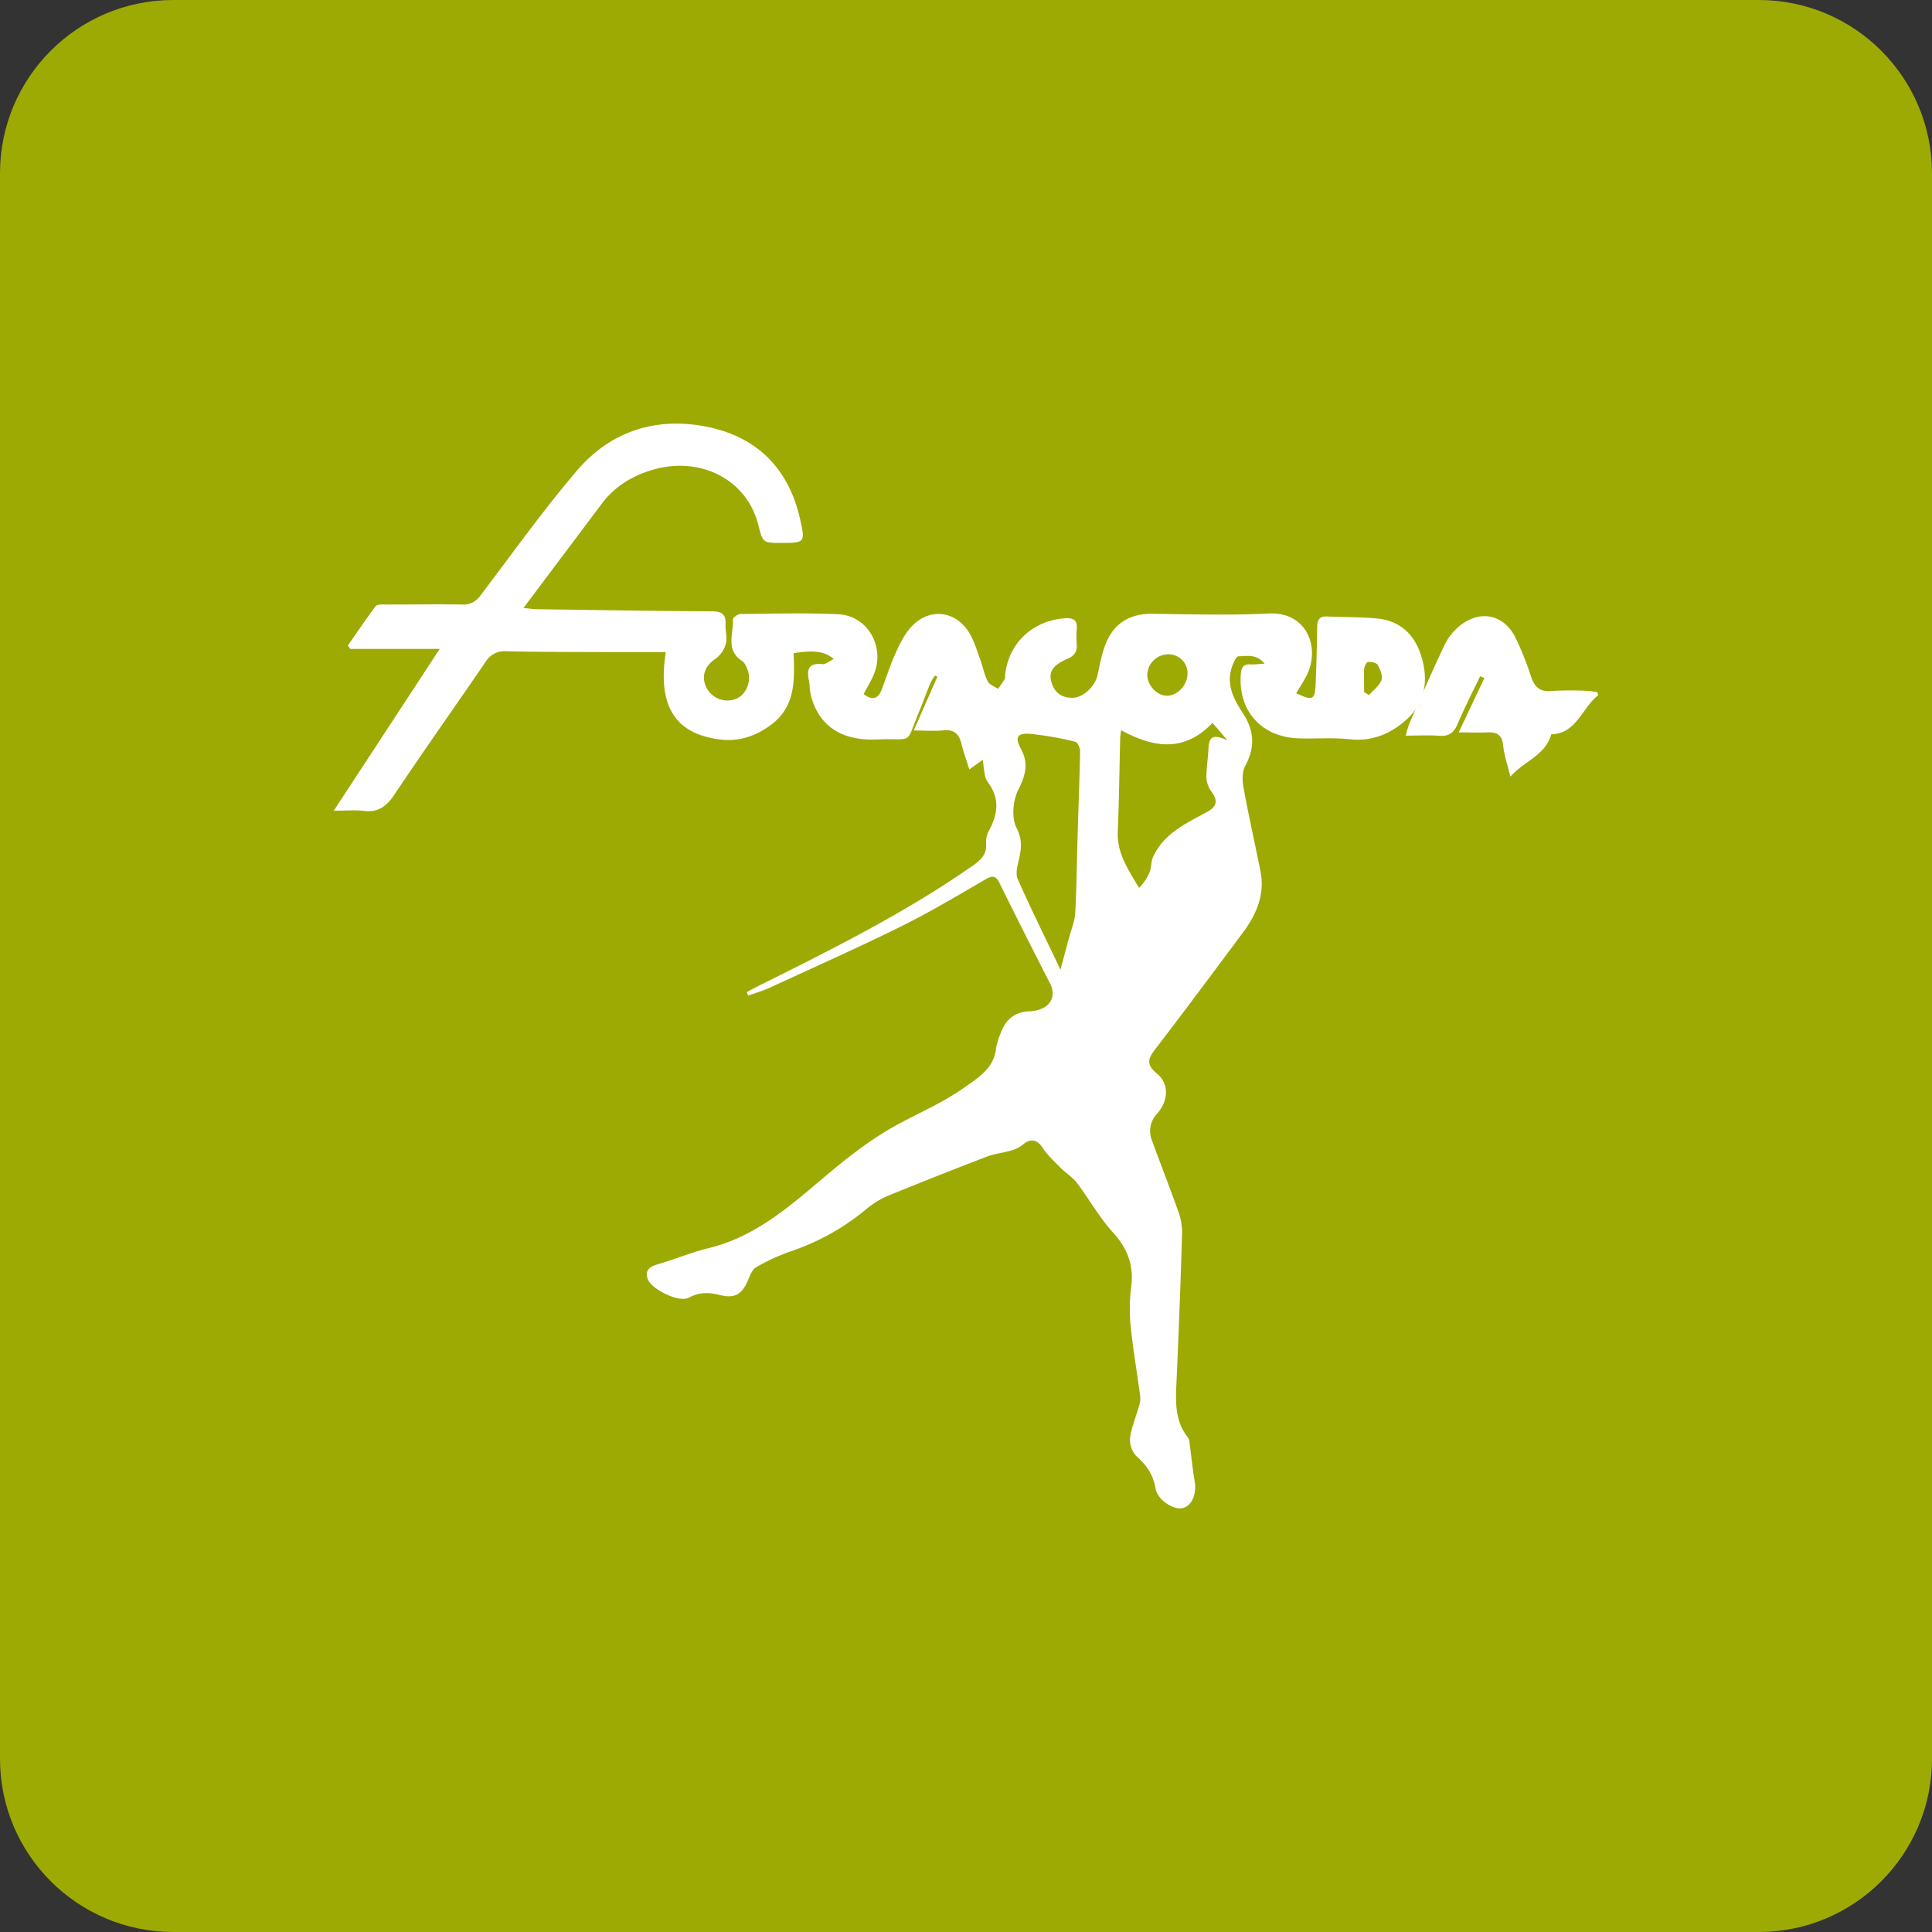 <svg width="128" height="128" xmlns="http://www.w3.org/2000/svg"><rect width="100%" height="100%" fill="#333333" stroke="none"/><g fill="none" fill-rule="evenodd"><path d="M11.478 0h105.044C122.862 0 128 5.139 128 11.478v105.044c0 6.34-5.139 11.478-11.478 11.478H11.478C5.138 128 0 122.861 0 116.522V11.478C0 5.138 5.139 0 11.478 0z" fill="#9DAA04"/><g fill="#FFF" fill-rule="nonzero"><path d="M49.482 65.728c.292-.16.582-.32.878-.462 4.846-2.415 9.69-4.83 14.14-7.95.547-.382.895-.775.828-1.485a1.592 1.592 0 01.214-.837c.572-1.08.705-2.092-.091-3.168-.277-.374-.242-.977-.35-1.486l-.879.638c-.195-.626-.394-1.157-.524-1.705-.16-.638-.48-.958-1.178-.886-.568.056-1.147.011-1.983.011l1.568-3.566-.16-.07a3.361 3.361 0 00-.298.479c-.264.639-.5 1.29-.763 1.927-.937 2.268-.312 1.714-2.732 1.823-2.475.116-3.932-.958-4.436-2.945-.077-.305-.052-.639-.12-.945-.16-.746-.034-1.193.884-1.1.221.022.468-.205.761-.344-.626-.512-1.261-.589-2.663-.384.064 1.72.15 3.488-1.442 4.706-1.011.775-2.166 1.173-3.442 1.013-2.966-.373-4.142-2.22-3.583-5.788h-3.34c-2.404-.011-4.808 0-7.211-.056a1.466 1.466 0 00-1.39.704c-2.015 2.945-4.077 5.857-6.06 8.821-.52.776-1.08 1.162-2.023 1.05-.567-.068-1.149-.012-1.974-.012l7.02-10.72h-5.929l-.155-.226c.609-.873 1.198-1.756 1.842-2.605.11-.132.45-.109.686-.109 1.683 0 3.365-.025 5.048 0a1.33 1.33 0 001.204-.595c2.11-2.777 4.138-5.63 6.399-8.28 2.26-2.65 5.33-3.601 8.743-2.873 3.272.702 5.298 2.813 6.038 6.093.348 1.543.32 1.574-1.237 1.574-1.23 0-1.23 0-1.535-1.204-.756-2.986-3.823-4.581-7.021-3.633-1.337.398-2.484 1.094-3.335 2.222l-5.201 6.926c.452.042.673.077.896.08 3.87.054 7.742.121 11.613.142.67 0 .91.222.88.864-.02.423.123.873.022 1.267-.097.392-.327.74-.65.984-.707.46-1.002 1.131-.665 1.875a1.555 1.555 0 002.012.798c.659-.287 1.02-1.173.749-1.893-.082-.219-.188-.479-.369-.603-1.121-.727-.56-1.815-.609-2.762 0-.115.32-.353.497-.354 2.163-.02 4.326-.086 6.488.017 1.883.09 3.057 2.05 2.403 3.85-.176.49-.47.938-.73 1.437.544.417.951.364 1.208-.319.301-.798.557-1.61.907-2.383.269-.6.569-1.221 1-1.705 1.195-1.34 2.978-1.159 3.898.373.31.518.48 1.118.694 1.69.183.497.282 1.034.516 1.503.112.225.45.338.687.501.15-.222.306-.44.444-.669.035-.06.011-.16.02-.236.21-2.121 1.83-3.633 3.973-3.775.625-.042.824.172.77.753-.026.32-.026.64 0 .958.04.489-.142.773-.615.974-.96.409-1.25.862-1.067 1.523.197.704.681 1.07 1.409 1.061.727-.01 1.504-.798 1.653-1.497.18-.844.334-1.735.731-2.484.569-1.076 1.57-1.596 2.844-1.585 2.591.027 5.187.11 7.77-.02 2.479-.125 3.395 2.175 2.564 3.99-.207.45-.496.862-.747 1.293 1.121.524 1.25.46 1.293-.7.047-1.222.08-2.446.098-3.67 0-.435.105-.735.617-.716 1.09.042 2.187.035 3.273.125 1.64.135 2.617 1.117 3.045 2.634.451 1.577.18 3.045-1.103 4.15-1.03.883-2.224 1.384-3.672 1.226-1.135-.125-2.292-.018-3.437-.064-2.452-.096-3.993-1.872-3.779-4.294.037-.423.205-.63.65-.602.235.015.472-.022.92-.048-.557-.684-1.203-.488-1.728-.491-.148 0-.35.451-.44.726-.389 1.168.14 2.142.747 3.071.74 1.134.802 2.235.145 3.453-.21.393-.207.974-.122 1.437.336 1.848.753 3.682 1.121 5.528.32 1.583-.272 2.92-1.201 4.15-1.9 2.55-3.785 5.084-5.708 7.595-.48.616-.745 1.042.055 1.689.842.68.75 1.845 0 2.666a1.67 1.67 0 00-.32 1.787c.558 1.538 1.16 3.062 1.706 4.604.183.47.279.97.283 1.475a686.08 686.08 0 01-.367 9.77c-.059 1.332-.16 2.657.745 3.802.116.145.114.392.141.597.106.76.175 1.526.308 2.28.15.845-.16 1.632-.772 1.8-.612.167-1.686-.543-1.81-1.277-.15-.893-.578-1.547-1.257-2.14a1.572 1.572 0 01-.438-1.201c.084-.71.382-1.394.579-2.093.073-.196.108-.404.102-.613-.205-1.577-.48-3.148-.64-4.728a11.625 11.625 0 01.036-2.607c.181-1.437-.253-2.554-1.227-3.619-.899-.988-1.557-2.191-2.371-3.264-.297-.391-.75-.662-1.103-1.018-.42-.425-.873-.843-1.194-1.34-.32-.496-.79-.608-1.259-.191-.235.19-.508.328-.801.405-.534.16-1.106.214-1.623.412a317.32 317.32 0 00-6.315 2.498 5.894 5.894 0 00-1.585.913 15.568 15.568 0 01-5.127 2.874 13.18 13.18 0 00-2.243 1.037c-.255.145-.403.532-.53.838-.4.95-.866 1.252-1.866 1.004-.726-.179-1.365-.207-2.064.174-.63.347-2.413-.514-2.708-1.195-.226-.526.012-.832.641-1.014 1.14-.332 2.244-.798 3.394-1.077 3.995-.976 6.589-4.04 9.692-6.347a23.769 23.769 0 012.436-1.63c1.602-.907 3.33-1.608 4.807-2.666.848-.605 1.942-1.242 2.083-2.54a4.74 4.74 0 01.32-1.067c.32-.88.92-1.405 1.906-1.437.265-.008.528-.062.775-.16.73-.284.942-.986.582-1.69a505.221 505.221 0 01-3.333-6.618c-.261-.534-.48-.546-.961-.262-1.84 1.07-3.67 2.166-5.577 3.11-2.863 1.415-5.786 2.713-8.689 4.054-.461.212-.961.354-1.442.528l-.082-.234zm20.776-1.485c.242-.9.404-1.496.562-2.093.148-.56.388-1.117.419-1.685.094-1.745.102-3.495.16-5.242.053-1.822.128-3.642.16-5.463 0-.212-.16-.584-.32-.618a21.67 21.67 0 00-2.976-.522c-.864-.073-1.043.227-.626.993.54.99.29 1.783-.188 2.75-.346.701-.439 1.824-.102 2.486.395.777.328 1.366.16 2.091-.098.426-.239.95-.08 1.306.881 1.978 1.84 3.917 2.831 5.997zm4.017-15.869c-.026.232-.056.384-.06.535-.05 2.075-.076 4.143-.16 6.211-.052 1.411.694 2.502 1.41 3.707.298-.298.535-.651.698-1.04.128-.319.09-.71.234-1.02.717-1.564 2.21-2.226 3.602-2.99.608-.334.7-.717.294-1.286a1.771 1.771 0 01-.363-.913c-.015-.648.104-1.298.131-1.949.035-.835.296-1.012 1.26-.584l-.988-1.153c-1.889 1.972-3.925 1.654-6.058.482zm4.403-3.746a1.249 1.249 0 00-.36-.903 1.259 1.259 0 00-.9-.374 1.4 1.4 0 00-1.408 1.34c-.008.69.614 1.377 1.271 1.402.703.032 1.386-.686 1.397-1.465zm11.697 1.22l.32.2c.29-.32.69-.614.832-.995.101-.273-.088-.706-.256-1.004-.082-.146-.428-.218-.641-.187-.112.016-.244.32-.256.491-.016.497.001.997.001 1.495z"/><path d="M105.887 46.062c-1.09.837-1.426 2.54-3.113 2.59-.387 1.395-1.737 1.728-2.71 2.803-.202-.847-.417-1.447-.475-2.062-.069-.716-.433-.904-1.068-.871-.53.027-1.062 0-1.878 0l1.703-3.601-.284-.12c-.504 1.056-1.039 2.097-1.496 3.172-.25.584-.586.825-1.225.775-.69-.053-1.387-.011-2.211-.011.07-.285.157-.565.259-.84.77-1.749 1.521-3.505 2.348-5.228a3.671 3.671 0 011.066-1.277c1.32-1.003 2.842-.648 3.59.827.408.849.757 1.725 1.046 2.621.232.675.583 1.014 1.353.939a20.693 20.693 0 012.269-.011c.25 0 .504.055.756.084.02.071.044.14.07.21z"/></g></g></svg>